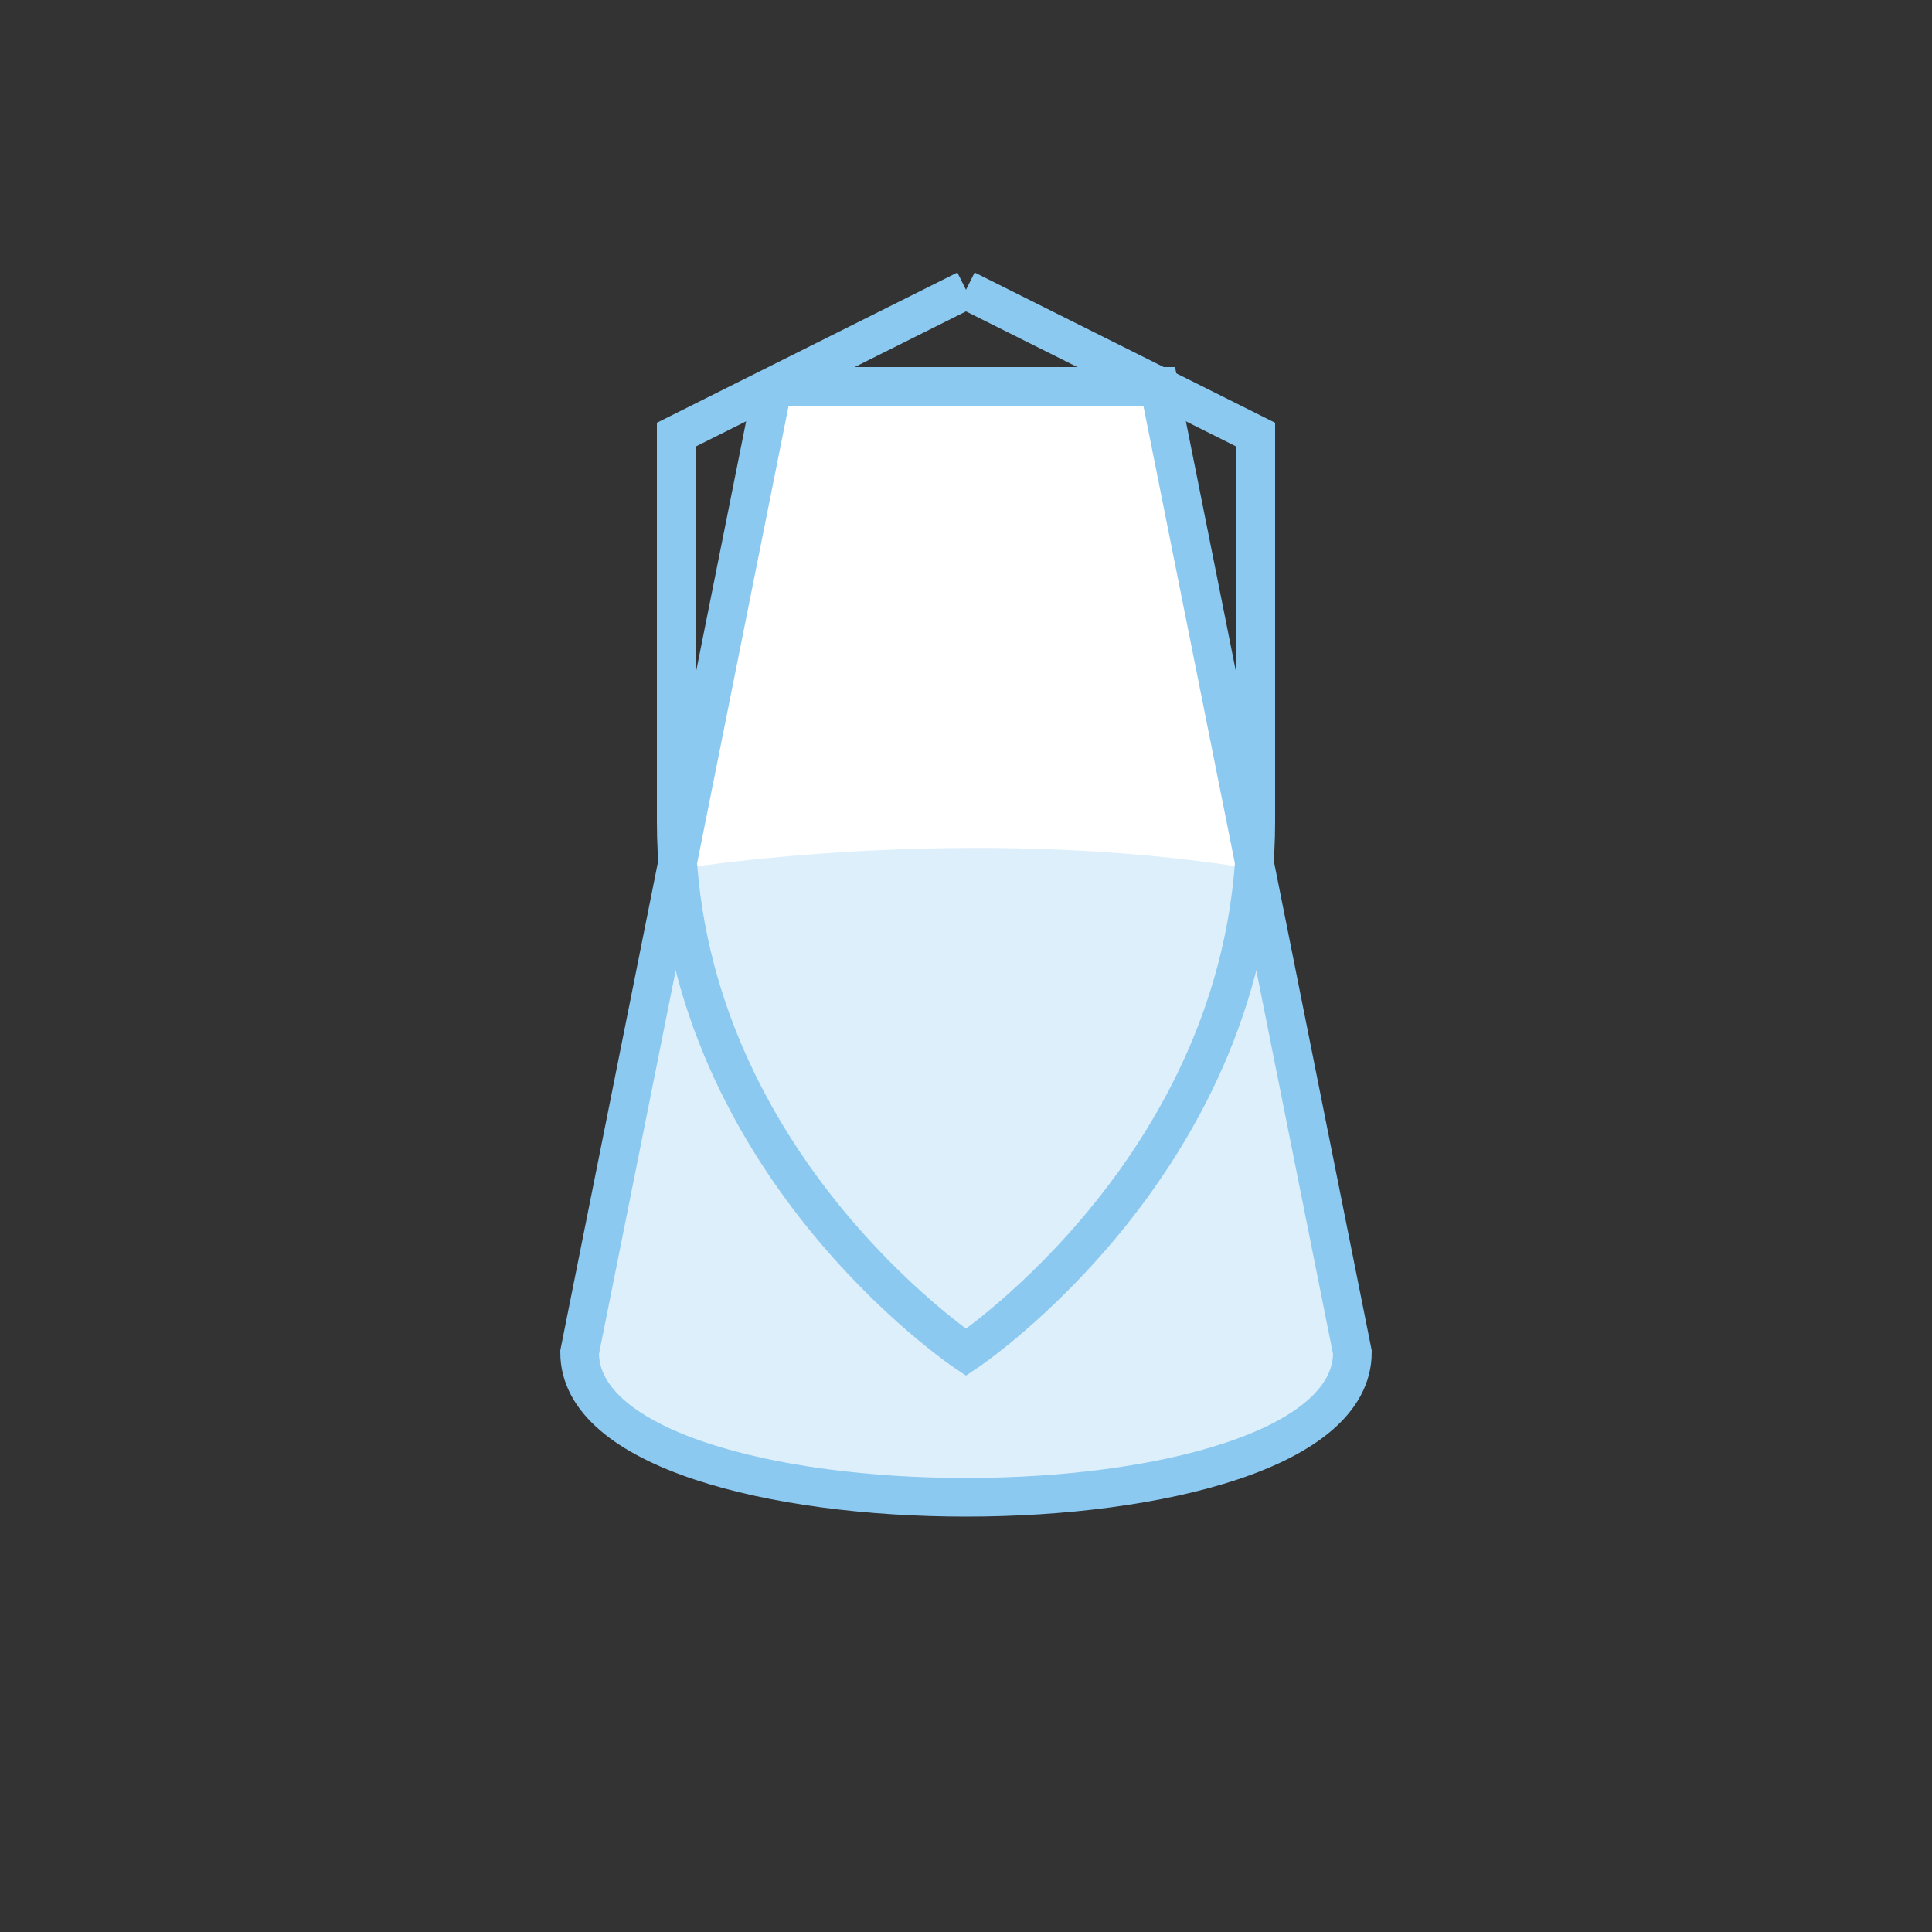 <?xml version="1.0" encoding="UTF-8"?>
<svg width="200" height="200" viewBox="0 0 200 200" version="1.1" xmlns="http://www.w3.org/2000/svg">
    <rect x="0" y="0" width="200" height="200" fill="#333333" stroke="none"/>
    <!-- Lab Flask Container -->
    <path d="M80,40 L120,40 L140,140 C140,160 60,160 60,140 L80,40" 
          fill="#ffffff" 
          stroke="#8cc9f0" 
          stroke-width="4"/>
    
    <!-- Shield Overlay -->
    <path d="M100,30 L130,45 L130,85 C130,120 100,140 100,140 C100,140 70,120 70,85 L70,45 L100,30"
          fill="none"
          stroke="#8cc9f0"
          stroke-width="4"/>
    
    <!-- Liquid Level -->
    <path d="M70,90 C70,90 100,85 130,90 L140,140 C140,160 60,160 60,140 L70,90"
          fill="#8cc9f0"
          opacity="0.3"/>
</svg> 